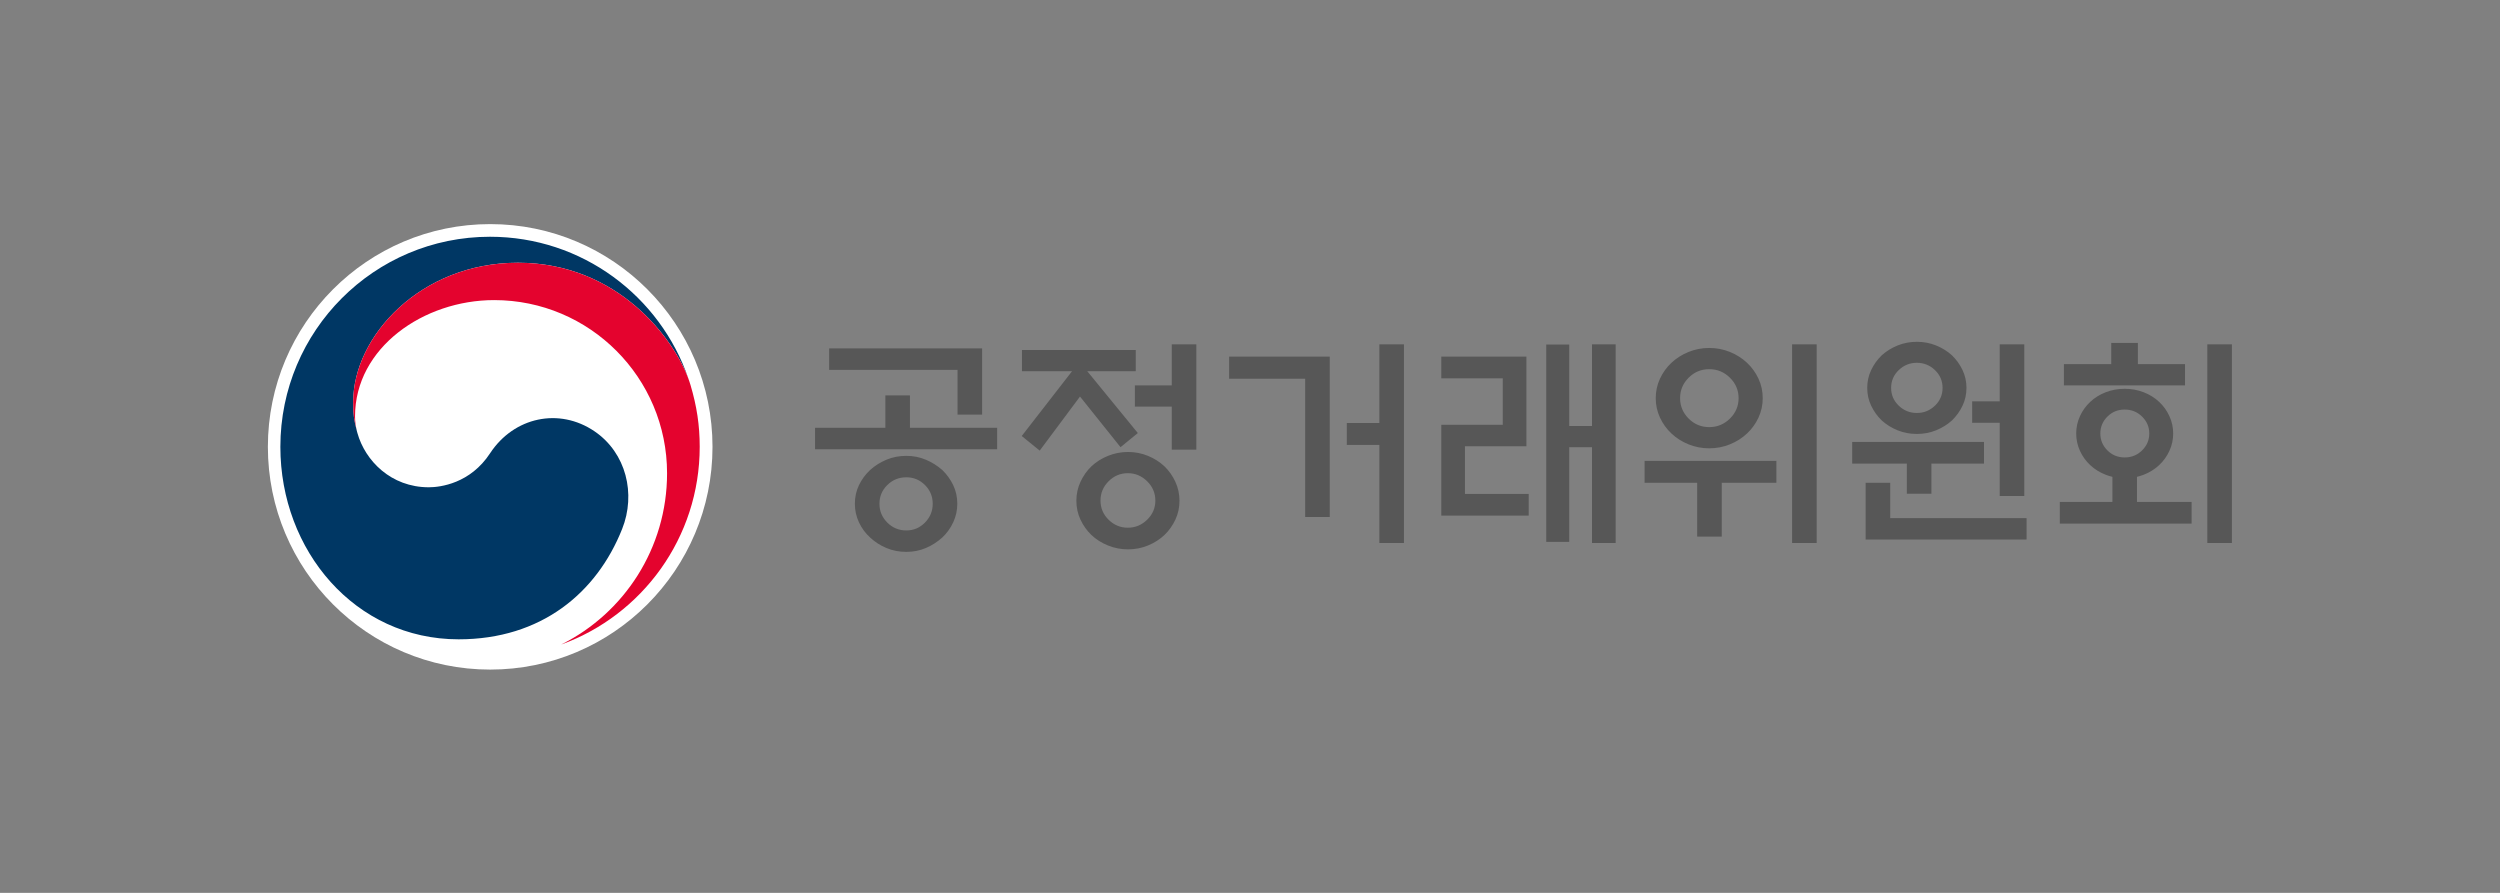 <svg width="280" height="100" viewBox="0 0 280 100" fill="none" xmlns="http://www.w3.org/2000/svg">
<rect x="0" y="0" width="280" height="100" fill="#808080" stroke="none"/>
<g clip-path="url(#clip0_273_1124)">
<path d="M79.801 50.047C79.801 63.825 68.652 74.994 54.902 74.994C41.15 74.994 30.002 63.825 30.002 50.047C30.002 36.269 41.15 25.1 54.902 25.1C68.652 25.1 79.801 36.269 79.801 50.047Z" fill="white"/>
<path d="M66.588 48.308C62.627 45.611 57.557 46.709 54.891 50.764C52.673 54.153 49.317 54.575 48.024 54.575C43.783 54.575 40.89 51.588 40.03 48.499C40.03 48.499 39.988 48.343 39.977 48.308C39.639 47.017 39.554 46.403 39.554 45.033C39.554 37.651 47.119 29.427 58.006 29.427C69.16 29.427 75.543 37.934 77.193 42.664C77.162 42.581 77.133 42.497 77.106 42.413C73.942 33.164 65.19 26.516 54.88 26.516C41.917 26.516 31.401 37.047 31.401 50.046C31.401 61.662 39.763 71.604 51.365 71.604C60.613 71.604 66.831 66.409 69.679 59.246C71.245 55.326 70.139 50.724 66.588 48.308Z" fill="#003764"/>
<path d="M77.337 43.121C75.961 38.507 69.536 29.427 58.006 29.427C47.119 29.427 39.554 37.651 39.554 45.033C39.554 46.403 39.639 47.017 39.977 48.308C39.836 47.742 39.764 47.179 39.764 46.629C39.764 38.938 47.447 33.611 55.346 33.611C66.042 33.611 74.711 42.297 74.711 53.009C74.711 61.407 69.887 68.68 62.881 72.172V72.178C71.915 68.9 78.367 60.228 78.367 50.046C78.367 47.636 78.045 45.51 77.337 43.121Z" fill="#E4032E"/>
<path d="M111.68 47.913V50.315H91.283V47.913H99.161V44.286H101.915V47.913H111.68ZM107.244 46.432V41.425H92.864V39.023H109.997V46.432H107.244ZM107.218 56.42C107.218 57.153 107.065 57.847 106.76 58.502C106.453 59.158 106.046 59.724 105.536 60.201C104.994 60.693 104.373 61.091 103.7 61.376C103.02 61.666 102.289 61.811 101.507 61.811C100.708 61.811 99.965 61.666 99.276 61.376C98.588 61.087 97.98 60.695 97.453 60.201C96.926 59.724 96.51 59.158 96.204 58.502C95.898 57.847 95.745 57.153 95.745 56.42C95.745 55.671 95.898 54.977 96.204 54.338C96.51 53.7 96.926 53.134 97.453 52.639C97.98 52.163 98.588 51.779 99.276 51.49C99.965 51.2 100.708 51.056 101.507 51.056C102.289 51.056 103.02 51.2 103.7 51.49C104.38 51.779 104.991 52.163 105.536 52.639C106.042 53.128 106.456 53.703 106.76 54.338C107.065 54.977 107.218 55.671 107.218 56.42ZM104.465 56.42C104.465 55.603 104.175 54.905 103.598 54.325C103.019 53.747 102.323 53.457 101.507 53.457C100.674 53.457 99.964 53.747 99.378 54.325C98.791 54.905 98.498 55.603 98.498 56.42C98.498 57.238 98.791 57.94 99.378 58.528C99.964 59.116 100.674 59.409 101.507 59.409C102.323 59.409 103.02 59.116 103.598 58.528C104.175 57.94 104.465 57.238 104.465 56.42ZM114.459 41.578V39.202H127.207V41.578H121.777L127.437 48.501L125.499 50.085L120.961 44.413L116.448 50.468L114.434 48.833L120.068 41.578H114.459ZM132.103 56.088C132.103 56.838 131.95 57.54 131.644 58.196C131.338 58.851 130.93 59.426 130.42 59.92C129.893 60.414 129.277 60.806 128.572 61.095C127.866 61.385 127.122 61.529 126.341 61.529C125.559 61.529 124.811 61.385 124.097 61.095C123.383 60.806 122.762 60.414 122.236 59.92C121.726 59.426 121.318 58.851 121.012 58.196C120.706 57.54 120.553 56.838 120.553 56.088C120.553 55.339 120.706 54.632 121.012 53.968C121.318 53.304 121.726 52.725 122.236 52.231C122.762 51.737 123.383 51.345 124.097 51.056C124.811 50.766 125.559 50.621 126.341 50.621C127.122 50.621 127.866 50.766 128.572 51.056C129.277 51.345 129.893 51.737 130.42 52.231C130.93 52.725 131.338 53.304 131.644 53.968C131.95 54.632 132.103 55.339 132.103 56.088ZM129.4 56.062C129.4 55.228 129.095 54.508 128.482 53.904C127.871 53.3 127.148 52.997 126.315 52.997C125.482 52.997 124.764 53.3 124.161 53.904C123.557 54.509 123.256 55.228 123.256 56.062C123.256 56.897 123.557 57.612 124.161 58.208C124.764 58.804 125.482 59.103 126.315 59.103C127.148 59.103 127.871 58.804 128.482 58.208C129.095 57.612 129.4 56.897 129.4 56.062ZM131.236 50.366V45.538H127.106V43.162H131.236V38.563H133.99V50.366H131.236ZM148.931 57.902H146.177V42.421H137.661V39.943H148.931V57.902ZM154.489 38.563H157.243V60.814H154.489V49.829H150.843V47.377H154.489V38.563ZM171.215 57.749H161.424V47.581H168.308V42.37H161.424V39.943H170.96V49.983H164.076V55.322H171.215V57.749ZM178.303 38.563H180.955V60.814H178.303V50.085H175.753V60.687H173.178V38.589H175.753V47.709H178.303V38.563ZM198.955 54.07H192.836V60.099H190.082V54.07H184.192V51.617H198.955V54.07ZM197.426 44.592C197.426 45.359 197.268 46.083 196.954 46.764C196.645 47.438 196.207 48.045 195.666 48.552C195.122 49.063 194.485 49.468 193.754 49.765C193.023 50.063 192.25 50.212 191.434 50.212C190.618 50.212 189.844 50.063 189.114 49.765C188.383 49.468 187.745 49.063 187.201 48.552C186.66 48.045 186.223 47.438 185.914 46.764C185.599 46.083 185.442 45.359 185.442 44.592C185.442 43.826 185.599 43.102 185.914 42.421C186.228 41.74 186.657 41.144 187.201 40.633C187.745 40.122 188.383 39.717 189.114 39.419C189.844 39.121 190.618 38.972 191.434 38.972C192.25 38.972 193.023 39.121 193.754 39.419C194.485 39.717 195.122 40.122 195.666 40.633C196.207 41.139 196.644 41.747 196.954 42.421C197.268 43.102 197.426 43.826 197.426 44.592ZM194.723 44.592C194.723 43.707 194.4 42.945 193.754 42.306C193.108 41.667 192.334 41.348 191.434 41.348C190.533 41.348 189.764 41.667 189.126 42.306C188.489 42.945 188.17 43.707 188.17 44.592C188.17 45.478 188.489 46.24 189.126 46.879C189.764 47.517 190.533 47.837 191.434 47.837C192.335 47.837 193.108 47.517 193.754 46.879C194.4 46.24 194.723 45.478 194.723 44.592ZM200.715 38.563H203.468V60.814H200.715V38.563ZM222.208 51.924H216.318V55.296H213.565V51.924H207.446V49.497H222.208V51.924ZM208.95 60.431V54.07H211.704V58.03H226.976V60.431H208.95V60.431ZM220.245 43.443C220.245 44.158 220.096 44.827 219.799 45.448C219.505 46.064 219.104 46.622 218.613 47.096C218.103 47.556 217.512 47.922 216.841 48.194C216.17 48.467 215.452 48.603 214.687 48.603C213.922 48.603 213.204 48.467 212.532 48.194C211.861 47.922 211.27 47.556 210.76 47.096C210.269 46.622 209.868 46.064 209.575 45.448C209.277 44.827 209.129 44.158 209.129 43.443C209.129 42.727 209.277 42.059 209.575 41.437C209.868 40.821 210.27 40.263 210.76 39.79C211.27 39.33 211.861 38.964 212.532 38.691C213.204 38.419 213.922 38.282 214.687 38.282C215.452 38.282 216.17 38.419 216.841 38.691C217.512 38.964 218.103 39.33 218.613 39.79C219.104 40.263 219.505 40.822 219.799 41.437C220.096 42.059 220.245 42.727 220.245 43.443ZM217.568 43.443C217.568 42.66 217.283 41.995 216.714 41.45C216.144 40.905 215.468 40.633 214.687 40.633C213.905 40.633 213.229 40.905 212.66 41.45C212.09 41.995 211.806 42.66 211.806 43.443C211.806 44.227 212.09 44.891 212.66 45.435C213.229 45.981 213.905 46.253 214.687 46.253C215.468 46.253 216.144 45.981 216.714 45.435C217.283 44.891 217.568 44.226 217.568 43.443ZM223.967 38.563H226.721V55.552H223.967V47.351H220.882V44.95H223.967V38.563ZM243.396 48.552C243.396 49.233 243.256 49.88 242.975 50.493C242.699 51.101 242.304 51.648 241.815 52.103C241.322 52.563 240.744 52.92 240.082 53.176C239.809 53.278 239.563 53.355 239.342 53.406V56.216H245.461V58.643H230.699V56.216H236.588V53.406C236.367 53.355 236.121 53.278 235.849 53.176C235.186 52.92 234.608 52.563 234.115 52.103C233.626 51.648 233.232 51.102 232.955 50.493C232.675 49.88 232.534 49.233 232.534 48.552C232.534 47.871 232.675 47.224 232.955 46.611C233.232 46.002 233.626 45.456 234.115 45.001C234.608 44.541 235.186 44.184 235.849 43.928C236.512 43.673 237.217 43.545 237.965 43.545C238.713 43.545 239.419 43.673 240.082 43.928C240.744 44.184 241.322 44.541 241.815 45.001C242.304 45.456 242.699 46.003 242.975 46.611C243.256 47.224 243.396 47.871 243.396 48.552ZM236.461 40.786V38.41H239.444V40.786H244.722V43.162H231.157V40.786H236.461ZM240.719 48.552C240.719 47.82 240.451 47.19 239.916 46.661C239.38 46.134 238.73 45.87 237.965 45.87C237.2 45.87 236.554 46.134 236.027 46.661C235.5 47.19 235.237 47.82 235.237 48.552C235.237 49.285 235.5 49.915 236.027 50.442C236.554 50.97 237.2 51.234 237.965 51.234C238.73 51.234 239.38 50.97 239.916 50.442C240.451 49.915 240.719 49.285 240.719 48.552ZM247.22 38.563H249.974V60.814H247.22V38.563Z" fill="#575757"/>
</g>
<defs>
<clipPath id="clip0_273_1124">
<rect width="220" height="50" fill="white" transform="translate(30 25)"/>
</clipPath>
</defs>
</svg>
